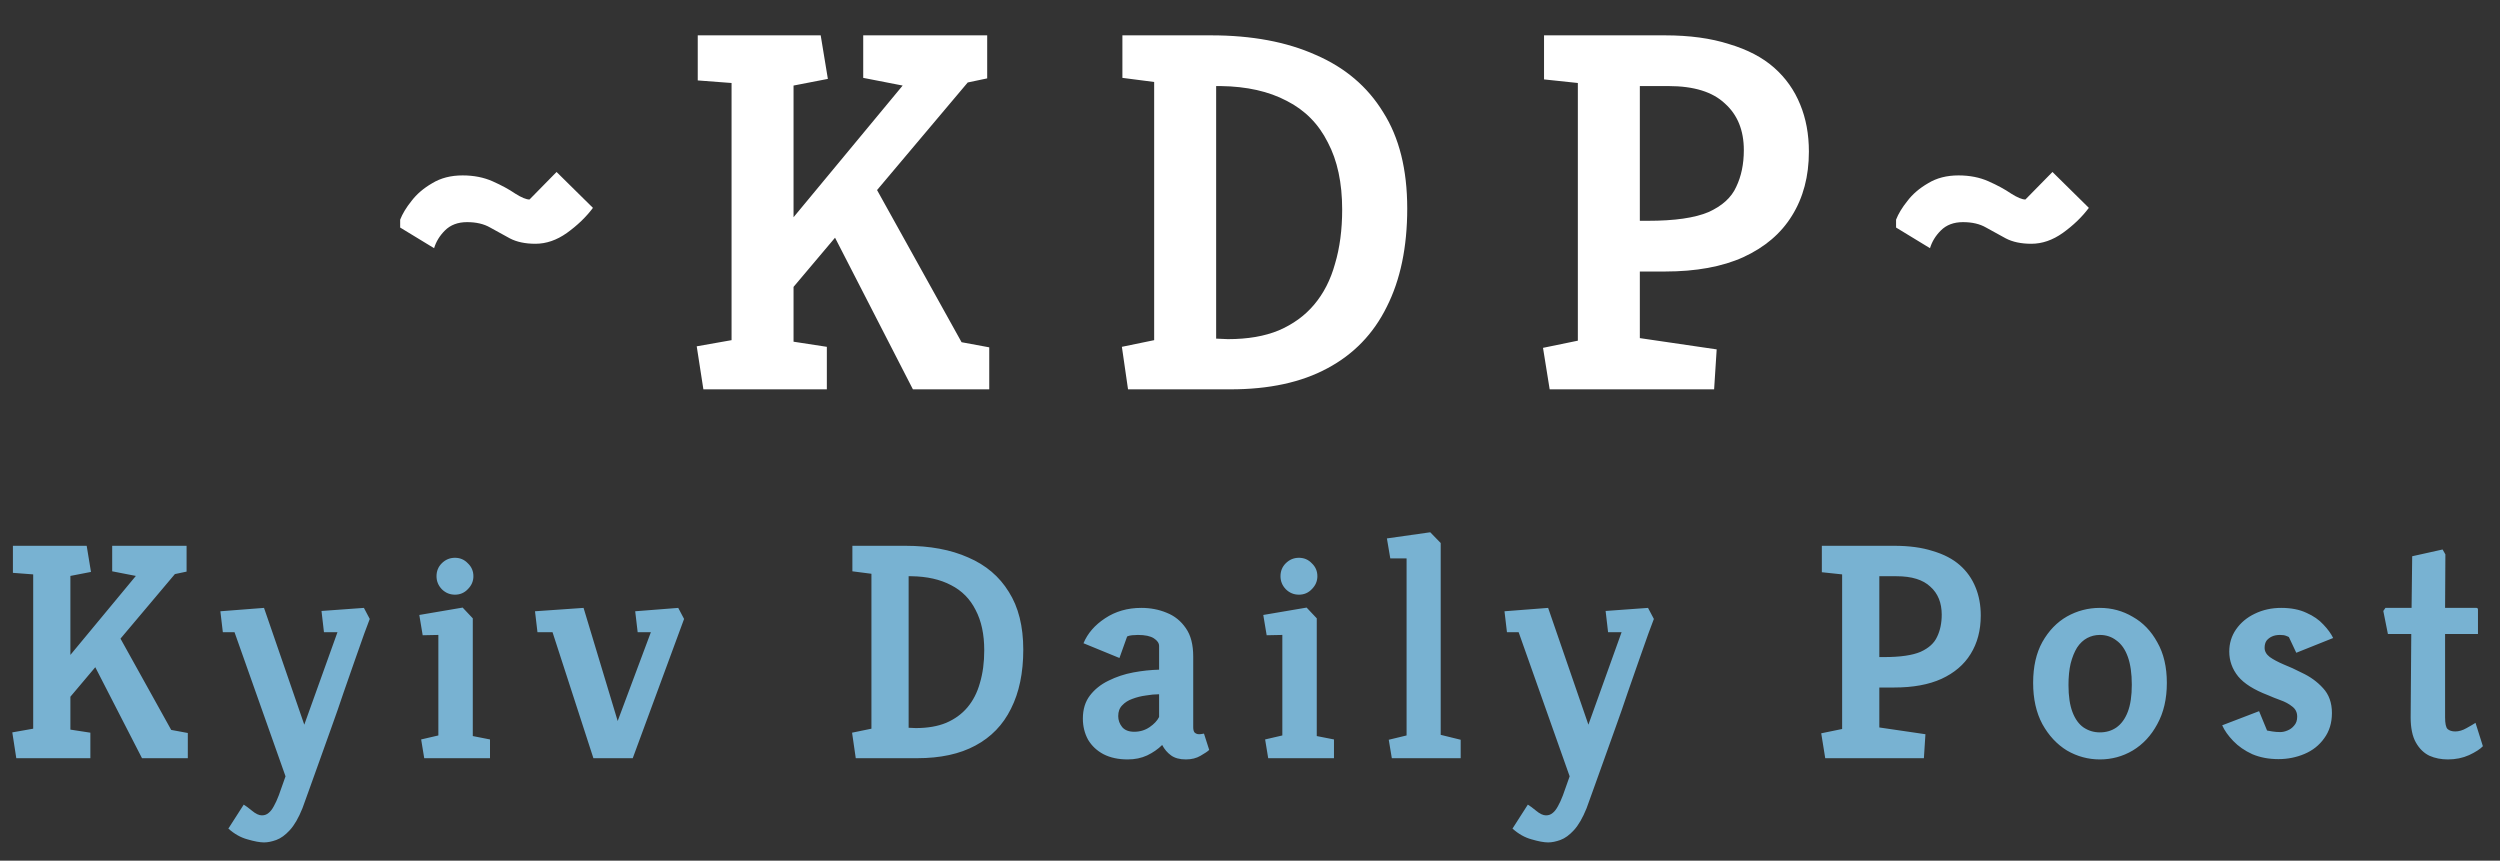 <svg width="122" height="42" viewBox="0 0 122 42" fill="none" xmlns="http://www.w3.org/2000/svg">
<rect x="0" y="0" width="122" height="42" fill="#333333" stroke="none"/>
<path d="M0.795 37L0.6 35.74L1.62 35.56V28.03L0.63 27.955V26.635H4.23L4.44 27.91L3.435 28.105V31.96L6.63 28.105L5.475 27.88V26.635H9.105V27.895L8.535 28.015L5.88 31.165L8.355 35.62L9.165 35.77V37H6.93L4.65 32.56L3.435 34V35.605L4.41 35.755V37H0.795ZM12.884 41.11C12.684 41.11 12.414 41.06 12.074 40.96C11.744 40.87 11.434 40.695 11.144 40.435L11.894 39.265C11.994 39.325 12.129 39.425 12.299 39.565C12.479 39.715 12.639 39.79 12.779 39.79C12.909 39.79 13.019 39.75 13.109 39.67C13.199 39.6 13.284 39.49 13.364 39.34C13.444 39.2 13.524 39.025 13.604 38.815L13.934 37.885L11.444 30.85H10.874L10.754 29.83L12.884 29.665L14.849 35.365L16.469 30.85H15.809L15.689 29.815L17.759 29.665L18.044 30.205C17.994 30.335 17.904 30.575 17.774 30.925C17.654 31.275 17.504 31.7 17.324 32.2C17.154 32.69 16.969 33.22 16.769 33.79C16.579 34.36 16.379 34.935 16.169 35.515C15.969 36.085 15.774 36.63 15.584 37.15C15.394 37.68 15.229 38.14 15.089 38.53C14.949 38.93 14.839 39.235 14.759 39.445C14.569 39.915 14.364 40.27 14.144 40.51C13.924 40.75 13.704 40.91 13.484 40.99C13.264 41.07 13.064 41.11 12.884 41.11ZM20.702 37L20.552 36.085L21.392 35.89V30.985L20.627 31L20.462 30.01L22.577 29.65L23.072 30.175V35.92L23.912 36.085V37H20.702ZM22.202 29.02C21.952 29.02 21.737 28.93 21.557 28.75C21.387 28.57 21.302 28.36 21.302 28.12C21.302 27.87 21.387 27.66 21.557 27.49C21.737 27.31 21.952 27.22 22.202 27.22C22.452 27.22 22.662 27.31 22.832 27.49C23.012 27.66 23.102 27.87 23.102 28.12C23.102 28.36 23.012 28.57 22.832 28.75C22.662 28.93 22.452 29.02 22.202 29.02ZM28.958 37L26.963 30.85H26.228L26.108 29.83L28.478 29.665L30.143 35.185L31.763 30.85H31.118L30.998 29.83L33.098 29.665L33.383 30.205L30.878 37H28.958ZM41.761 37L41.581 35.755L42.526 35.56V28L41.596 27.88V26.635H44.191C45.381 26.635 46.401 26.825 47.251 27.205C48.111 27.575 48.771 28.135 49.231 28.885C49.701 29.625 49.936 30.565 49.936 31.705C49.936 32.835 49.736 33.795 49.336 34.585C48.946 35.375 48.366 35.975 47.596 36.385C46.836 36.795 45.891 37 44.761 37H41.761ZM44.686 35.53C45.266 35.53 45.761 35.445 46.171 35.275C46.591 35.095 46.936 34.845 47.206 34.525C47.486 34.195 47.691 33.795 47.821 33.325C47.961 32.855 48.031 32.325 48.031 31.735C48.031 30.955 47.891 30.3 47.611 29.77C47.341 29.23 46.941 28.825 46.411 28.555C45.881 28.275 45.236 28.13 44.476 28.12H44.341V35.515L44.686 35.53ZM55.034 37.06C54.574 37.06 54.179 36.975 53.849 36.805C53.529 36.635 53.279 36.4 53.099 36.1C52.929 35.79 52.844 35.445 52.844 35.065C52.844 34.615 52.959 34.24 53.189 33.94C53.419 33.64 53.719 33.4 54.089 33.22C54.469 33.03 54.874 32.895 55.304 32.815C55.734 32.735 56.154 32.69 56.564 32.68V31.525C56.564 31.385 56.479 31.26 56.309 31.15C56.139 31.04 55.879 30.985 55.529 30.985C55.439 30.985 55.344 30.99 55.244 31C55.144 31.01 55.064 31.03 55.004 31.06L54.629 32.11L52.874 31.39C53.074 30.91 53.424 30.505 53.924 30.175C54.434 29.835 55.024 29.665 55.694 29.665C56.144 29.665 56.559 29.745 56.939 29.905C57.319 30.055 57.629 30.305 57.869 30.655C58.109 30.995 58.229 31.455 58.229 32.035V35.485C58.229 35.615 58.254 35.705 58.304 35.755C58.364 35.805 58.434 35.83 58.514 35.83C58.564 35.83 58.614 35.825 58.664 35.815C58.714 35.805 58.744 35.8 58.754 35.8L59.009 36.595C58.939 36.665 58.799 36.76 58.589 36.88C58.389 37 58.149 37.06 57.869 37.06C57.569 37.06 57.329 36.995 57.149 36.865C56.969 36.735 56.824 36.565 56.714 36.355C56.514 36.555 56.269 36.725 55.979 36.865C55.699 36.995 55.384 37.06 55.034 37.06ZM55.349 35.71C55.629 35.71 55.879 35.635 56.099 35.485C56.319 35.335 56.474 35.17 56.564 34.99V33.88C56.364 33.88 56.149 33.9 55.919 33.94C55.689 33.97 55.469 34.025 55.259 34.105C55.059 34.175 54.894 34.28 54.764 34.42C54.634 34.55 54.569 34.725 54.569 34.945C54.569 35.145 54.634 35.325 54.764 35.485C54.894 35.635 55.089 35.71 55.349 35.71ZM61.888 37L61.738 36.085L62.578 35.89V30.985L61.813 31L61.648 30.01L63.763 29.65L64.258 30.175V35.92L65.098 36.085V37H61.888ZM63.388 29.02C63.138 29.02 62.923 28.93 62.743 28.75C62.573 28.57 62.488 28.36 62.488 28.12C62.488 27.87 62.573 27.66 62.743 27.49C62.923 27.31 63.138 27.22 63.388 27.22C63.638 27.22 63.848 27.31 64.018 27.49C64.198 27.66 64.288 27.87 64.288 28.12C64.288 28.36 64.198 28.57 64.018 28.75C63.848 28.93 63.638 29.02 63.388 29.02ZM67.921 37L67.771 36.1L68.641 35.89V27.25H67.846L67.681 26.275L69.796 25.975L70.306 26.5V35.86L71.281 36.1V37H67.921ZM75.549 41.11C75.349 41.11 75.079 41.06 74.739 40.96C74.409 40.87 74.099 40.695 73.809 40.435L74.559 39.265C74.659 39.325 74.794 39.425 74.964 39.565C75.144 39.715 75.304 39.79 75.444 39.79C75.574 39.79 75.684 39.75 75.774 39.67C75.864 39.6 75.949 39.49 76.029 39.34C76.109 39.2 76.189 39.025 76.269 38.815L76.599 37.885L74.109 30.85H73.539L73.419 29.83L75.549 29.665L77.514 35.365L79.134 30.85H78.474L78.354 29.815L80.424 29.665L80.709 30.205C80.659 30.335 80.569 30.575 80.439 30.925C80.319 31.275 80.169 31.7 79.989 32.2C79.819 32.69 79.634 33.22 79.434 33.79C79.244 34.36 79.044 34.935 78.834 35.515C78.634 36.085 78.439 36.63 78.249 37.15C78.059 37.68 77.894 38.14 77.754 38.53C77.614 38.93 77.504 39.235 77.424 39.445C77.234 39.915 77.029 40.27 76.809 40.51C76.589 40.75 76.369 40.91 76.149 40.99C75.929 41.07 75.729 41.11 75.549 41.11ZM89.071 37L88.876 35.785L89.896 35.575V28.03L88.906 27.925V26.635H92.446C93.166 26.635 93.791 26.72 94.321 26.89C94.861 27.05 95.301 27.28 95.641 27.58C95.981 27.88 96.236 28.24 96.406 28.66C96.576 29.07 96.661 29.53 96.661 30.04C96.661 30.76 96.496 31.385 96.166 31.915C95.846 32.435 95.371 32.84 94.741 33.13C94.121 33.41 93.356 33.55 92.446 33.55H91.711V35.5L93.961 35.83L93.886 37H89.071ZM91.711 32.065H91.951C92.731 32.065 93.321 31.98 93.721 31.81C94.121 31.63 94.391 31.385 94.531 31.075C94.681 30.765 94.756 30.405 94.756 29.995C94.756 29.415 94.571 28.96 94.201 28.63C93.841 28.29 93.291 28.12 92.551 28.12H91.711V32.065ZM102.472 37.06C101.902 37.06 101.367 36.915 100.867 36.625C100.377 36.325 99.977 35.895 99.667 35.335C99.367 34.775 99.217 34.105 99.217 33.325C99.217 32.535 99.367 31.87 99.667 31.33C99.977 30.78 100.377 30.365 100.867 30.085C101.367 29.805 101.902 29.665 102.472 29.665C103.052 29.665 103.587 29.81 104.077 30.1C104.577 30.38 104.977 30.795 105.277 31.345C105.587 31.885 105.742 32.545 105.742 33.325C105.742 34.105 105.587 34.775 105.277 35.335C104.977 35.895 104.577 36.325 104.077 36.625C103.587 36.915 103.052 37.06 102.472 37.06ZM102.472 35.74C102.782 35.74 103.052 35.66 103.282 35.5C103.522 35.33 103.707 35.075 103.837 34.735C103.967 34.395 104.032 33.955 104.032 33.415C104.032 32.865 103.967 32.41 103.837 32.05C103.707 31.69 103.522 31.425 103.282 31.255C103.052 31.075 102.782 30.985 102.472 30.985C102.252 30.985 102.047 31.035 101.857 31.135C101.667 31.235 101.502 31.39 101.362 31.6C101.232 31.81 101.127 32.07 101.047 32.38C100.977 32.68 100.942 33.03 100.942 33.43C100.942 33.97 101.007 34.41 101.137 34.75C101.267 35.09 101.447 35.34 101.677 35.5C101.917 35.66 102.182 35.74 102.472 35.74ZM111.188 37.045C110.718 37.045 110.293 36.965 109.913 36.805C109.543 36.635 109.233 36.42 108.983 36.16C108.733 35.9 108.553 35.645 108.443 35.395L110.243 34.705L110.633 35.65C110.693 35.66 110.778 35.675 110.888 35.695C111.008 35.715 111.138 35.725 111.278 35.725C111.388 35.725 111.503 35.7 111.623 35.65C111.753 35.6 111.863 35.52 111.953 35.41C112.053 35.3 112.103 35.155 112.103 34.975C112.103 34.765 112.023 34.6 111.863 34.48C111.703 34.35 111.508 34.245 111.278 34.165C111.058 34.085 110.858 34.005 110.678 33.925C109.998 33.665 109.513 33.36 109.223 33.01C108.933 32.65 108.788 32.245 108.788 31.795C108.788 31.395 108.898 31.035 109.118 30.715C109.348 30.385 109.653 30.13 110.033 29.95C110.423 29.76 110.853 29.665 111.323 29.665C111.803 29.665 112.213 29.745 112.553 29.905C112.893 30.055 113.168 30.245 113.378 30.475C113.598 30.705 113.758 30.925 113.858 31.135L112.058 31.855L111.698 31.09C111.688 31.08 111.643 31.06 111.563 31.03C111.493 31 111.393 30.985 111.263 30.985C111.113 30.985 110.983 31.01 110.873 31.06C110.763 31.11 110.673 31.18 110.603 31.27C110.543 31.36 110.513 31.475 110.513 31.615C110.513 31.785 110.598 31.935 110.768 32.065C110.938 32.185 111.163 32.305 111.443 32.425C111.723 32.535 112.018 32.67 112.328 32.83C112.738 33.02 113.083 33.27 113.363 33.58C113.653 33.89 113.798 34.295 113.798 34.795C113.798 35.275 113.673 35.685 113.423 36.025C113.183 36.365 112.863 36.62 112.463 36.79C112.063 36.96 111.638 37.045 111.188 37.045ZM119.455 37.06C119.125 37.06 118.825 37 118.555 36.88C118.285 36.75 118.065 36.535 117.895 36.235C117.725 35.935 117.64 35.525 117.64 35.005L117.67 30.94H116.53L116.305 29.815L116.41 29.665H117.685L117.715 27.145L119.2 26.815L119.335 27.055L119.32 29.665H120.85C120.9 29.665 120.925 29.695 120.925 29.755V30.94H119.32V35.005C119.32 35.305 119.36 35.495 119.44 35.575C119.53 35.655 119.655 35.695 119.815 35.695C119.995 35.695 120.18 35.64 120.37 35.53C120.57 35.42 120.715 35.335 120.805 35.275L121.165 36.415C121.035 36.555 120.81 36.7 120.49 36.85C120.18 36.99 119.835 37.06 119.455 37.06Z" fill="#78B2D2"/>
<path d="M34.325 19L34 16.9L35.7 16.6V4.05L34.05 3.925V1.725H40.05L40.4 3.85L38.725 4.175V10.6L44.05 4.175L42.125 3.8V1.725H48.175V3.825L47.225 4.025L42.8 9.275L46.925 16.7L48.275 16.95V19H44.55L40.75 11.6L38.725 14V16.675L40.35 16.925V19H34.325ZM55.048 19L54.748 16.925L56.323 16.6V4L54.773 3.8V1.725H59.098C61.082 1.725 62.782 2.042 64.198 2.675C65.632 3.292 66.732 4.225 67.498 5.475C68.282 6.708 68.673 8.275 68.673 10.175C68.673 12.058 68.34 13.658 67.673 14.975C67.023 16.292 66.057 17.292 64.773 17.975C63.507 18.658 61.932 19 60.048 19H55.048ZM59.923 16.55C60.89 16.55 61.715 16.408 62.398 16.125C63.098 15.825 63.673 15.408 64.123 14.875C64.59 14.325 64.932 13.658 65.148 12.875C65.382 12.092 65.498 11.208 65.498 10.225C65.498 8.925 65.265 7.833 64.798 6.95C64.348 6.05 63.682 5.375 62.798 4.925C61.915 4.458 60.84 4.217 59.573 4.2H59.348V16.525L59.923 16.55ZM75.624 19L75.299 16.975L76.999 16.625V4.05L75.349 3.875V1.725H81.249C82.449 1.725 83.49 1.867 84.374 2.15C85.274 2.417 86.007 2.8 86.574 3.3C87.141 3.8 87.566 4.4 87.849 5.1C88.132 5.783 88.274 6.55 88.274 7.4C88.274 8.6 87.999 9.642 87.449 10.525C86.915 11.392 86.124 12.067 85.074 12.55C84.04 13.017 82.766 13.25 81.249 13.25H80.024V16.5L83.774 17.05L83.649 19H75.624ZM80.024 10.775H80.424C81.724 10.775 82.707 10.633 83.374 10.35C84.04 10.05 84.49 9.642 84.724 9.125C84.974 8.608 85.099 8.008 85.099 7.325C85.099 6.358 84.79 5.6 84.174 5.05C83.574 4.483 82.657 4.2 81.424 4.2H80.024V10.775Z" fill="white"/>
<path d="M21.184 12.112L19.528 11.104V10.72C19.64 10.432 19.824 10.128 20.08 9.808C20.336 9.472 20.672 9.184 21.088 8.944C21.504 8.688 22 8.56 22.576 8.56C23.12 8.56 23.608 8.656 24.04 8.848C24.472 9.04 24.84 9.24 25.144 9.448C25.448 9.64 25.68 9.736 25.84 9.736L27.16 8.392L28.936 10.144C28.6 10.592 28.176 11 27.664 11.368C27.168 11.72 26.656 11.896 26.128 11.896C25.632 11.896 25.216 11.808 24.88 11.632C24.56 11.456 24.24 11.28 23.92 11.104C23.616 10.928 23.24 10.84 22.792 10.84C22.344 10.84 21.984 10.976 21.712 11.248C21.456 11.504 21.28 11.792 21.184 12.112Z" fill="white"/>
<path d="M94.184 12.112L92.528 11.104V10.72C92.64 10.432 92.824 10.128 93.08 9.808C93.336 9.472 93.672 9.184 94.088 8.944C94.504 8.688 95 8.56 95.576 8.56C96.12 8.56 96.608 8.656 97.04 8.848C97.472 9.04 97.84 9.24 98.144 9.448C98.448 9.64 98.68 9.736 98.84 9.736L100.16 8.392L101.936 10.144C101.6 10.592 101.176 11 100.664 11.368C100.168 11.72 99.656 11.896 99.128 11.896C98.632 11.896 98.216 11.808 97.88 11.632C97.56 11.456 97.24 11.28 96.92 11.104C96.616 10.928 96.24 10.84 95.792 10.84C95.344 10.84 94.984 10.976 94.712 11.248C94.456 11.504 94.28 11.792 94.184 12.112Z" fill="white"/>
</svg>

